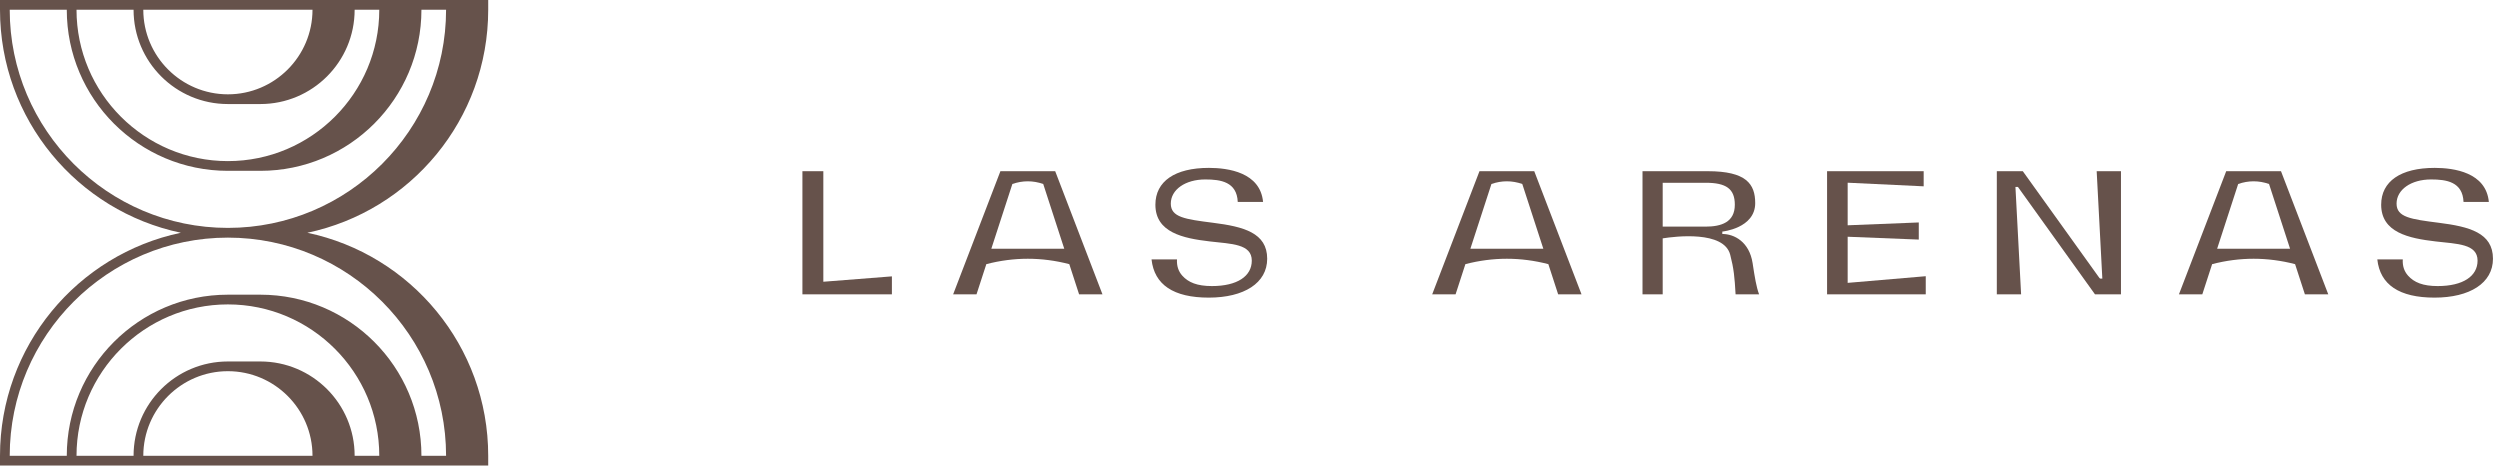 <svg width="267" height="50" viewBox="0 0 267 50" fill="none" xmlns="http://www.w3.org/2000/svg">
<g clip-path="url(#clip0_547_36)">
<path d="M52.141 1.038V0H0V1.038C0 12.759 8.284 22.544 19.316 24.858C8.284 27.173 0 36.958 0 48.679V49.717H52.141V48.679C52.141 36.958 43.857 27.173 32.825 24.859C43.858 22.545 52.141 12.759 52.141 1.039V1.038ZM33.375 1.038C33.375 6.02 29.322 10.074 24.339 10.074C19.357 10.074 15.304 6.02 15.304 1.038H33.374H33.375ZM14.265 1.038C14.265 6.603 18.776 11.112 24.339 11.112H27.802C33.366 11.112 37.876 6.601 37.876 1.038H40.507C40.507 9.953 33.254 17.206 24.339 17.206C15.425 17.206 8.172 9.954 8.172 1.038H14.265ZM15.304 48.679C15.304 43.697 19.357 39.643 24.339 39.643C29.322 39.643 33.375 43.697 33.375 48.679H15.305H15.304ZM37.876 48.679C37.876 43.115 33.365 38.605 27.802 38.605H24.339C18.775 38.605 14.265 43.116 14.265 48.679H8.172C8.172 39.764 15.425 32.511 24.339 32.511C33.254 32.511 40.507 39.764 40.507 48.679H37.876ZM47.641 48.679H45.009C45.009 39.176 37.305 31.472 27.802 31.472H24.339C14.836 31.472 7.132 39.175 7.132 48.679H1.038C1.038 35.83 11.491 25.378 24.339 25.378C37.188 25.378 47.641 35.83 47.641 48.679ZM24.339 24.339C11.491 24.339 1.038 13.887 1.038 1.038H7.132C7.132 10.541 14.836 18.245 24.339 18.245H27.802C37.305 18.245 45.009 10.542 45.009 1.038H47.641C47.641 13.887 37.188 24.339 24.339 24.339Z" fill="#66524B"/>
<path d="M197.331 25.284L204.926 25.587V23.758L197.331 24.061V19.514L205.448 19.899V18.284H195.131V31.434H205.67V29.499L197.331 30.21V25.284Z" fill="#66524B"/>
<path d="M224.529 29.752H224.301L224.22 29.691L216.035 18.284H213.26V31.434H215.854L215.249 19.967H215.516L223.744 31.434H226.52V18.284H223.925L224.529 29.752Z" fill="#66524B"/>
<path d="M87.932 18.282H85.698V31.435H95.255V29.516L87.932 30.09V18.282Z" fill="#66524B"/>
<path d="M187.179 28.102C186.824 25.818 185.216 24.988 183.942 24.988V24.732C183.942 24.732 187.456 24.388 187.456 21.693C187.456 19.646 186.493 18.284 182.396 18.284H175.42V31.434H177.576V25.457C178.933 25.239 184.114 24.615 184.786 27.205C185.17 28.681 185.259 29.605 185.36 31.433H187.87C187.567 30.619 187.405 29.564 187.218 28.357L187.18 28.101L187.179 28.102ZM177.576 24.204V19.52H182.174C184.339 19.52 185.279 20.154 185.279 21.862C185.279 23.737 183.839 24.204 182.137 24.204H177.576Z" fill="#66524B"/>
<path d="M158.008 18.284L152.959 31.434H155.456L156.503 28.211C159.456 27.443 162.41 27.443 165.364 28.211L166.41 31.434H168.906L163.858 18.284H158.008ZM157.039 26.561L157.1 26.37L159.285 19.65C160.383 19.268 161.482 19.268 162.58 19.65L164.826 26.562H157.039V26.561Z" fill="#66524B"/>
<path d="M106.844 18.284L101.796 31.434H104.292L105.34 28.211C108.293 27.443 111.246 27.443 114.2 28.211L115.247 31.434H117.743L112.695 18.284H106.844ZM105.876 26.561L105.937 26.37L108.121 19.65C109.22 19.268 110.319 19.268 111.417 19.65L113.662 26.562H105.876V26.561Z" fill="#66524B"/>
<path d="M125.041 21.749C125.041 20.252 126.589 19.165 128.725 19.165C130.369 19.165 132.099 19.418 132.192 21.567H134.896C134.599 18.409 131.161 17.93 129.115 17.93C125.482 17.93 123.396 19.363 123.396 21.862C123.396 24.832 126.35 25.45 129.205 25.784C131.512 26.053 133.691 26.037 133.691 27.837C133.691 29.487 132.157 30.552 129.433 30.552C127.858 30.552 126.917 30.166 126.266 29.439C125.85 28.974 125.662 28.391 125.704 27.703H122.984C123.277 30.413 125.333 31.786 129.096 31.786C132.86 31.786 135.336 30.233 135.336 27.632C135.336 24.857 132.797 24.204 129.562 23.794C126.563 23.413 125.041 23.205 125.041 21.747V21.749Z" fill="#66524B"/>
<path d="M255.953 21.749C255.953 20.252 257.502 19.165 259.637 19.165C261.282 19.165 263.012 19.418 263.105 21.567H265.809C265.512 18.409 262.074 17.93 260.028 17.93C256.395 17.93 254.309 19.363 254.309 21.862C254.309 24.832 257.263 25.45 260.118 25.784C262.425 26.053 264.604 26.037 264.604 27.837C264.604 29.487 263.07 30.552 260.345 30.552C258.771 30.552 257.83 30.166 257.179 29.439C256.763 28.974 256.575 28.391 256.617 27.703H253.897C254.19 30.413 256.246 31.786 260.009 31.786C263.773 31.786 266.249 30.233 266.249 27.632C266.249 24.857 263.71 24.204 260.475 23.794C257.476 23.413 255.953 23.205 255.953 21.747V21.749Z" fill="#66524B"/>
<path d="M237.759 18.284L232.711 31.434H235.207L236.255 28.211C239.208 27.443 242.161 27.443 245.115 28.211L246.162 31.434H248.658L243.61 18.284H237.759ZM236.792 26.561L236.853 26.37L239.037 19.65C240.136 19.268 241.235 19.268 242.333 19.65L244.578 26.562H236.792V26.561Z" fill="#66524B"/>
</g>
<defs>
<clipPath id="clip0_547_36">
<rect width="266.25" height="49.718" fill="white"/>
</clipPath>
</defs>
</svg>
